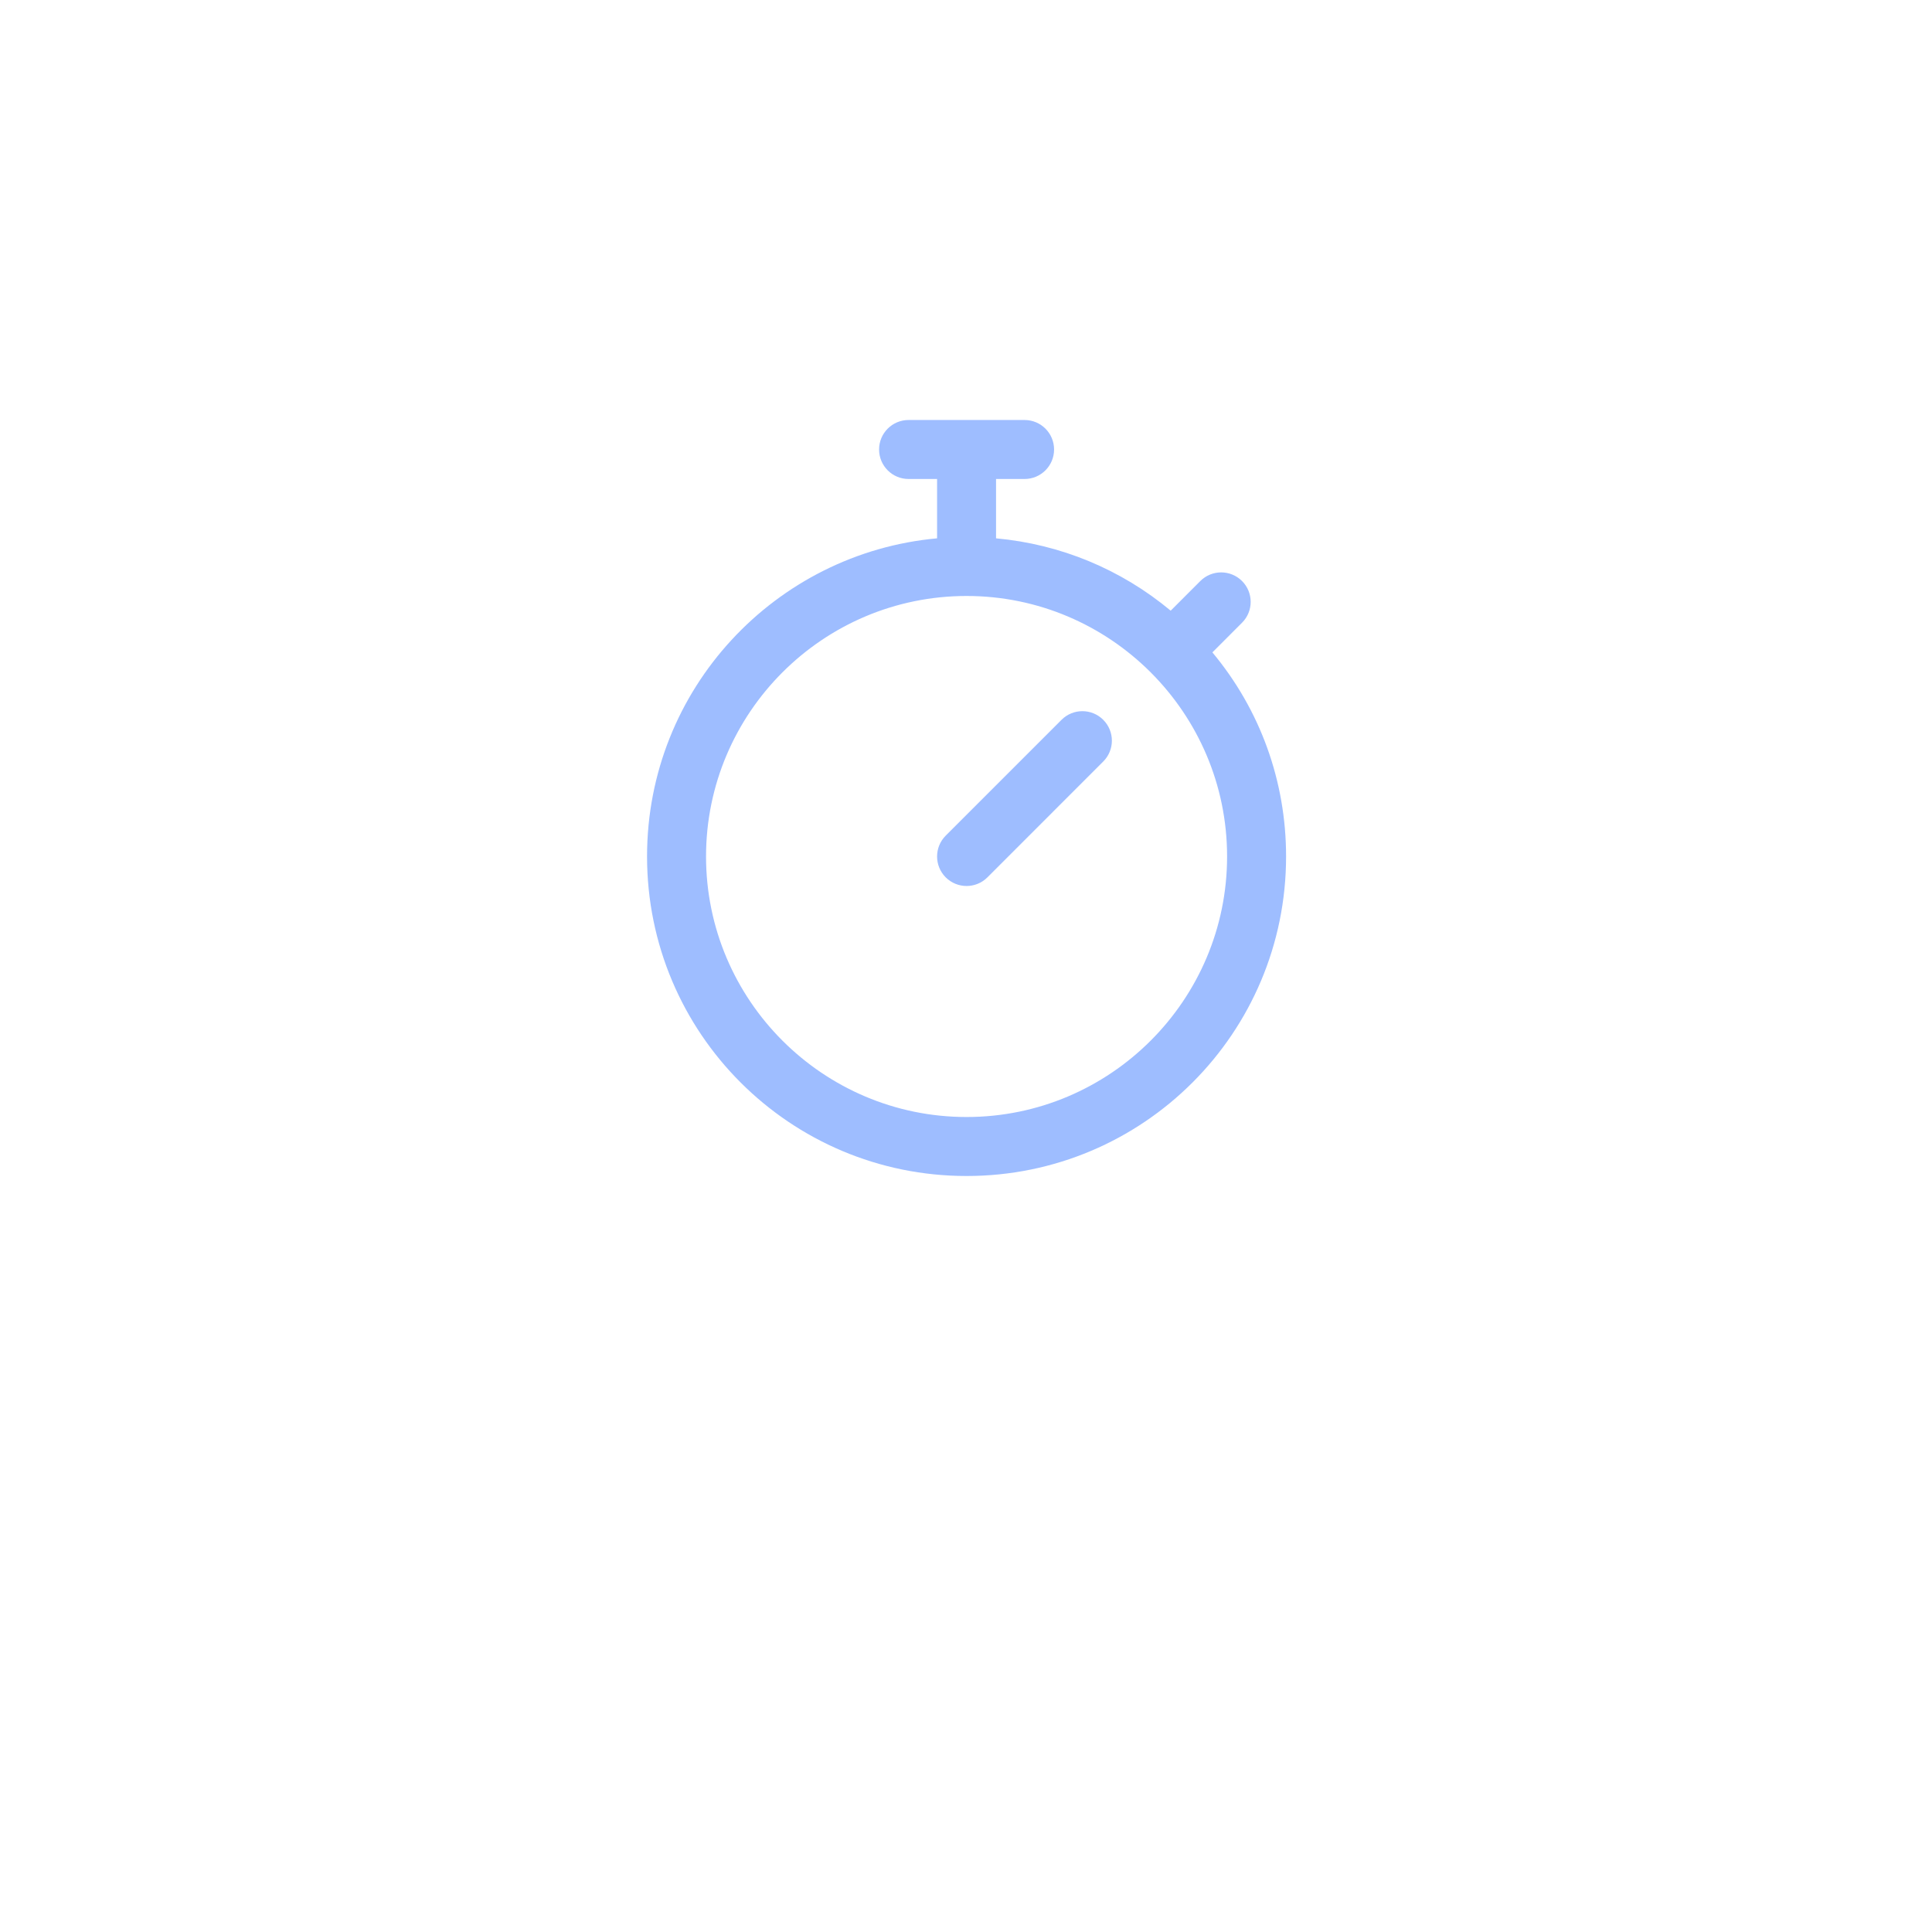<?xml version="1.0" encoding="UTF-8"?> <svg xmlns="http://www.w3.org/2000/svg" width="92" height="92" viewBox="0 0 92 92" fill="none"> <g filter="url(#filter0_d)"> <rect x="16" y="8" width="60" height="60" rx="16" fill="white"></rect> </g> <path d="M57.733 31.066L59.144 29.654C59.693 29.106 59.693 28.216 59.144 27.668C58.596 27.12 57.707 27.12 57.158 27.668L55.747 29.08C53.379 27.107 50.501 25.915 47.431 25.635V22.809H48.789C49.565 22.809 50.194 22.18 50.194 21.404C50.194 20.629 49.565 20 48.789 20H43.265C42.489 20 41.861 20.629 41.861 21.404C41.861 22.18 42.489 22.809 43.265 22.809H44.623V25.635C36.939 26.334 30.812 32.789 30.812 40.785C30.812 49.194 37.617 56 46.027 56C54.436 56 61.242 49.195 61.242 40.785C61.242 37.193 60.005 33.792 57.733 31.066ZM46.027 53.191C39.187 53.191 33.621 47.626 33.621 40.785C33.621 33.945 39.187 28.38 46.027 28.38C52.868 28.38 58.433 33.945 58.433 40.785C58.433 47.626 52.868 53.191 46.027 53.191ZM52.535 34.277C53.084 34.825 53.084 35.715 52.535 36.263L47.02 41.779C46.472 42.327 45.582 42.327 45.034 41.779C44.486 41.23 44.486 40.341 45.034 39.792L50.549 34.277C51.098 33.728 51.987 33.728 52.535 34.277Z" fill="#9EBDFF"></path> <defs> <filter id="filter0_d" x="0" y="0" width="92" height="92" filterUnits="userSpaceOnUse" color-interpolation-filters="sRGB"> <feFlood flood-opacity="0" result="BackgroundImageFix"></feFlood> <feColorMatrix in="SourceAlpha" type="matrix" values="0 0 0 0 0 0 0 0 0 0 0 0 0 0 0 0 0 0 127 0"></feColorMatrix> <feOffset dy="8"></feOffset> <feGaussianBlur stdDeviation="8"></feGaussianBlur> <feColorMatrix type="matrix" values="0 0 0 0 0.271 0 0 0 0 0.286 0 0 0 0 0.4 0 0 0 0.1 0"></feColorMatrix> <feBlend mode="normal" in2="BackgroundImageFix" result="effect1_dropShadow"></feBlend> <feBlend mode="normal" in="SourceGraphic" in2="effect1_dropShadow" result="shape"></feBlend> </filter> </defs> </svg> 
